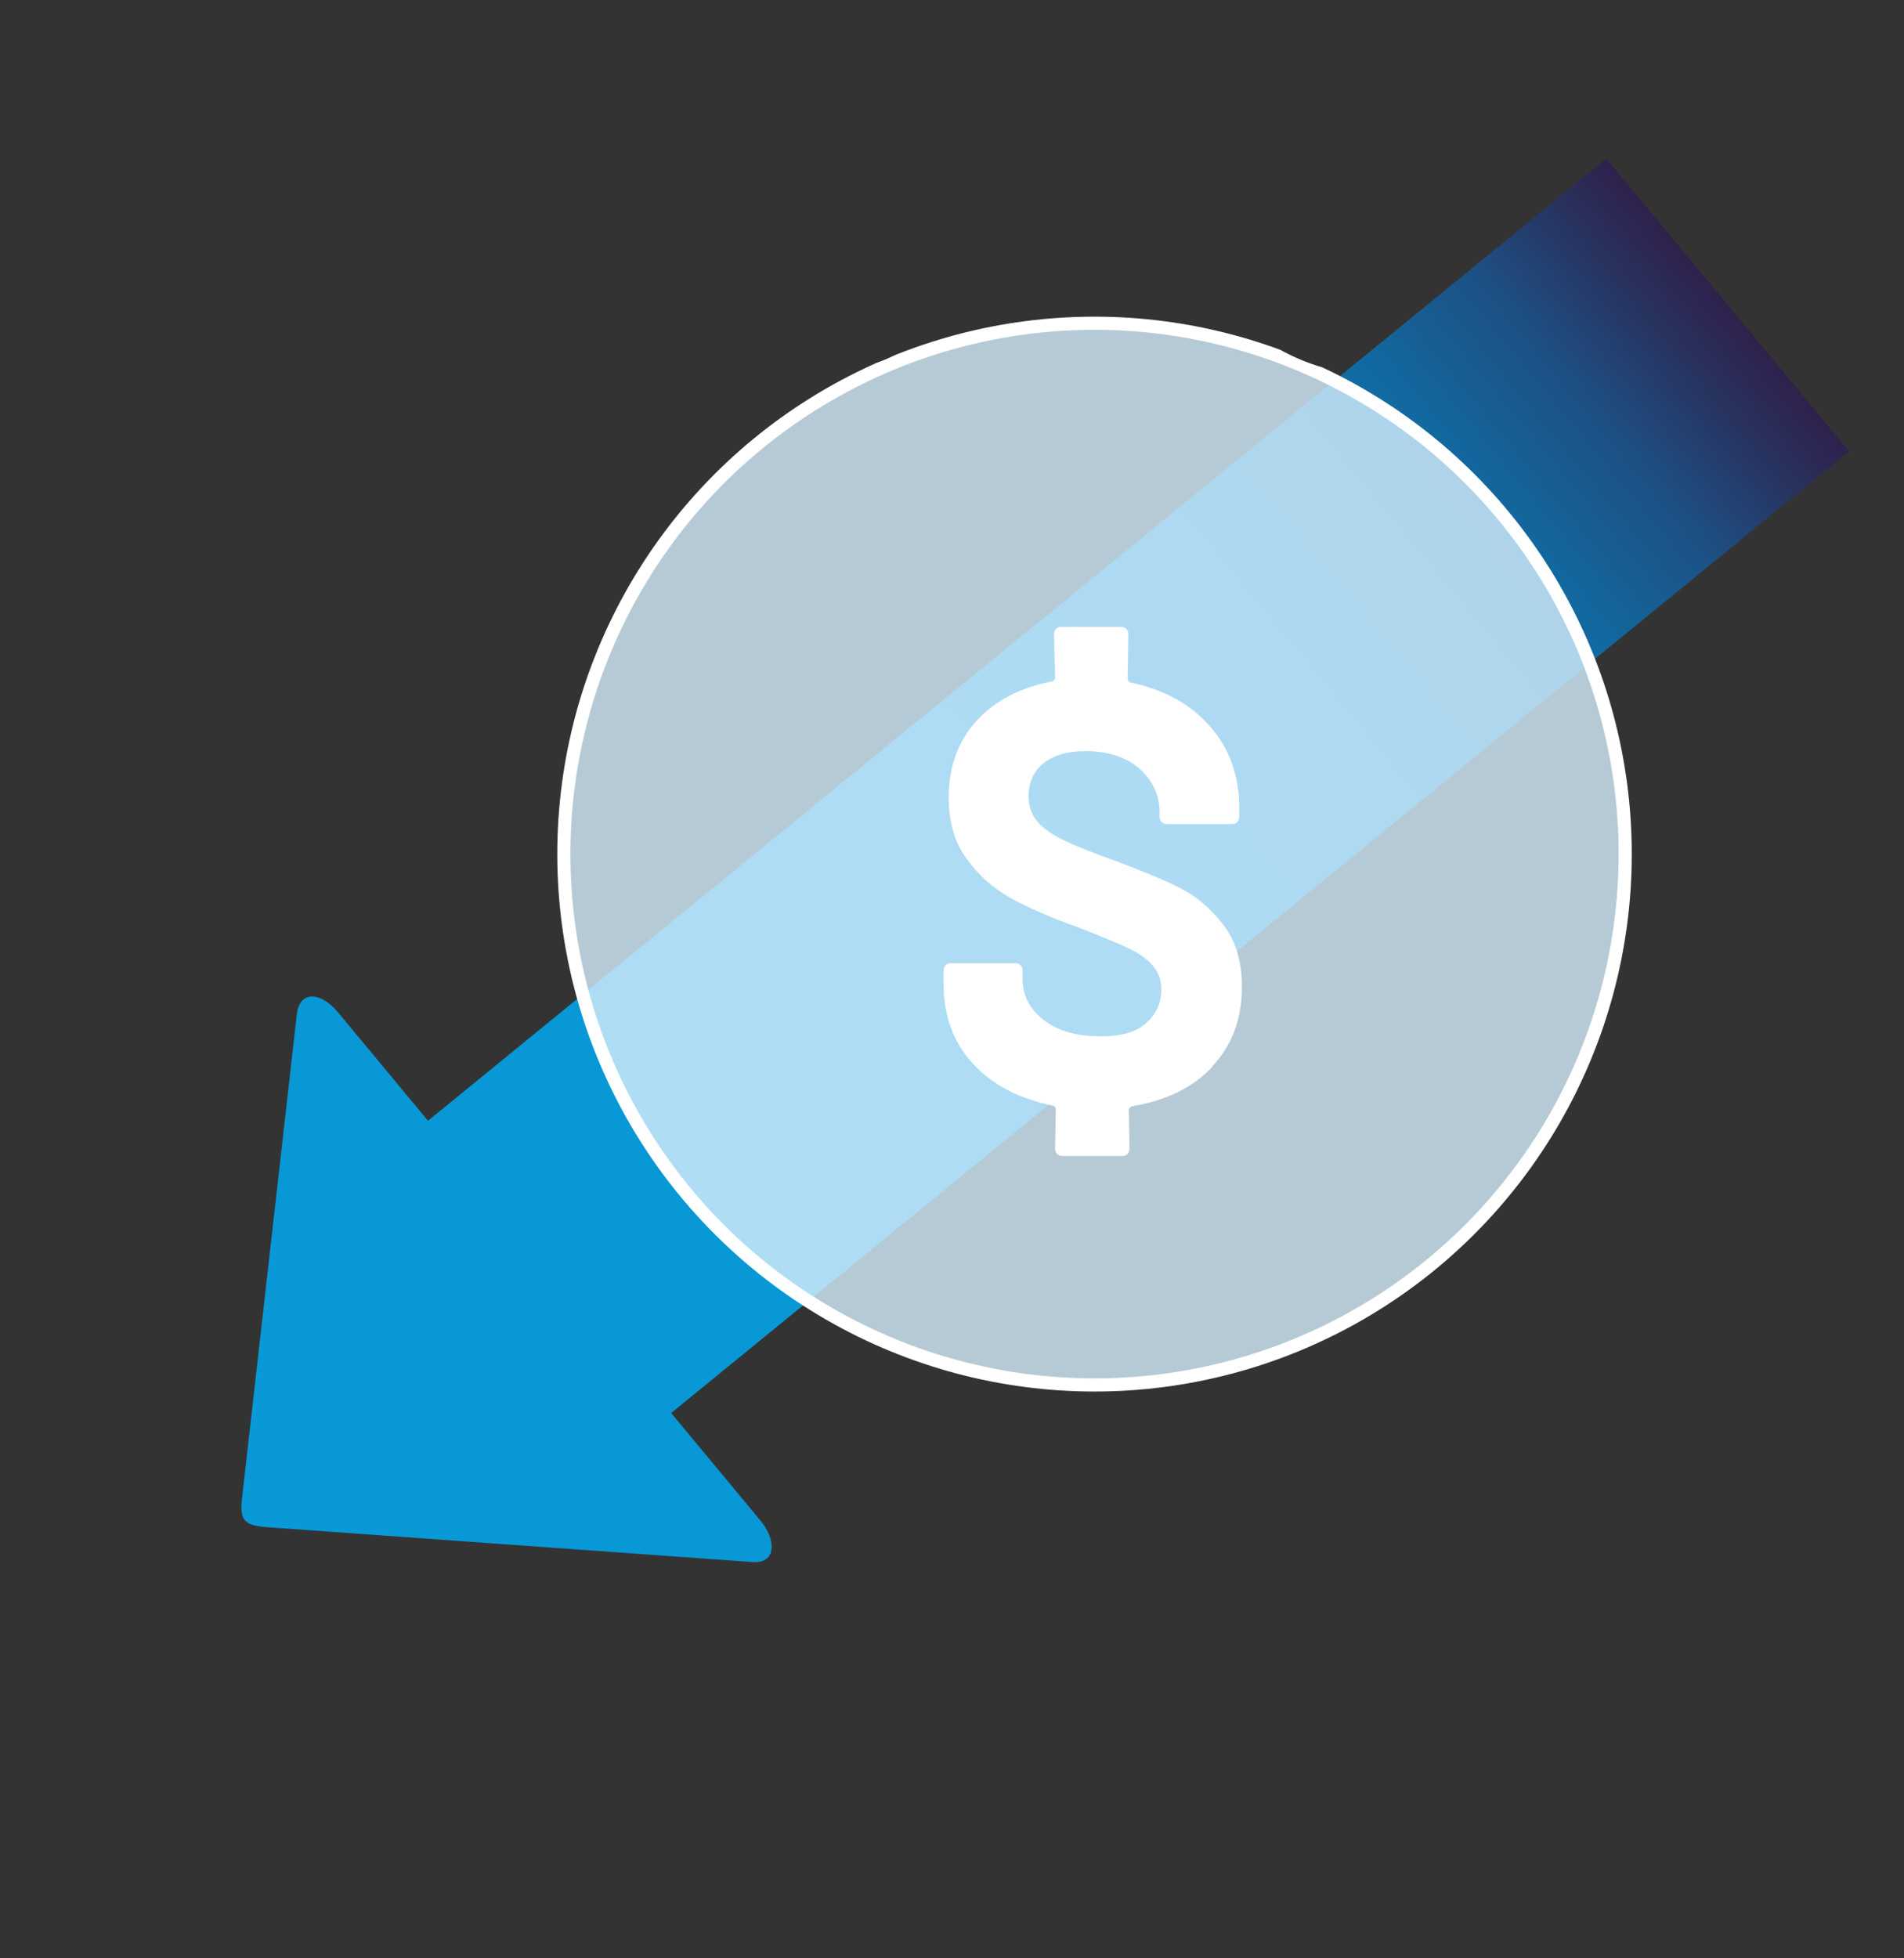 <?xml version="1.0" encoding="UTF-8"?>
<svg id="Camada_1" data-name="Camada 1" xmlns="http://www.w3.org/2000/svg" xmlns:xlink="http://www.w3.org/1999/xlink" viewBox="0 0 85.5 87.91">
  <rect x="0" y="0" width="85.5" height="87.91" fill="#333333" stroke="none"/>
  <defs>
    <style>
      .cls-1, .cls-2 {
        fill: none;
      }

      .cls-3 {
        fill: url(#Gradiente_sem_nome_2);
      }

      .cls-4 {
        fill: #b096c7;
      }

      .cls-4, .cls-5, .cls-2 {
        stroke: #fff;
        stroke-miterlimit: 10;
        stroke-width: .59px;
      }

      .cls-5 {
        fill: #d4edfb;
      }

      .cls-6 {
        clip-path: url(#clippath-1);
      }

      .cls-7 {
        fill: #fff;
      }

      .cls-8 {
        opacity: .81;
      }

      .cls-9 {
        clip-path: url(#clippath);
      }
    </style>
    <linearGradient id="Gradiente_sem_nome_2" data-name="Gradiente sem nome 2" x1="-1191.94" y1="-188.73" x2="-1105.88" y2="-188.73" gradientTransform="translate(-960.33 629.59) rotate(140.29)" gradientUnits="userSpaceOnUse">
      <stop offset="0" stop-color="#2f214c"/>
      <stop offset=".04" stop-color="#273562"/>
      <stop offset=".09" stop-color="#1d5084"/>
      <stop offset=".16" stop-color="#12689f"/>
      <stop offset=".24" stop-color="#0d7bb5"/>
      <stop offset=".32" stop-color="#0788c6"/>
      <stop offset=".43" stop-color="#0792d1"/>
      <stop offset=".58" stop-color="#0797d5"/>
      <stop offset="1" stop-color="#0999d7"/>
    </linearGradient>
    <clipPath id="clippath">
      <path class="cls-1" d="M61.9,60.69h0c-2.41,0-4.72.95-6.42,2.65-3.55,3.54-9.29,3.54-12.84,0,0,0,0,0,0,0-1.7-1.7-4.01-2.66-6.42-2.66-5.01,0-9.08-4.07-9.08-9.08,0-2.41-.95-4.72-2.65-6.42-3.54-3.55-3.54-9.29,0-12.84,0,0,0,0,0,0,1.7-1.7,2.66-4.01,2.67-6.42,0-5.01,4.07-9.08,9.08-9.08,2.41,0,4.72-.95,6.42-2.65l.43-.43c3.31-3.3,8.67-3.3,11.97,0l.43.43c1.7,1.7,4.01,2.66,6.42,2.66,5.01,0,9.08,4.07,9.08,9.08,0,2.41.96,4.72,2.66,6.42,3.54,3.55,3.54,9.29,0,12.84,0,0,0,0,0,0-1.7,1.7-2.66,4.01-2.66,6.42,0,5.01-4.07,9.08-9.08,9.08h0Z"/>
    </clipPath>
    <clipPath id="clippath-1">
      <circle class="cls-2" cx="49.15" cy="38.34" r="23.83"/>
    </clipPath>
  </defs>
  <path class="cls-3" d="M13.33,45.52l-2.45,21.63c-.13,1.12.05,1.33,1.18,1.41l21.72,1.56c1.12.08,1.07-1.02.37-1.86l-4.01-4.83,52.9-43.17-10.91-13.14L19.22,50.31l-4.07-4.9c-.7-.84-1.69-1-1.82.12Z"/>
  <g>
    <g class="cls-9">
      <g>
        <g class="cls-6">
          <g id="Grupo_27247" data-name="Grupo 27247">
            <g id="Grupo_27151" data-name="Grupo 27151">
              <g id="Grupo_27150" data-name="Grupo 27150" class="cls-8">
                <rect id="Retângulo_144" data-name="Retângulo 144" class="cls-5" x="12" y=".29" width="65.54" height="73.89"/>
              </g>
            </g>
            <path id="Caminho_60836" data-name="Caminho 60836" class="cls-4" d="M36.17,13.36l-.09.09.09-.09Z"/>
          </g>
        </g>
        <circle class="cls-2" cx="49.15" cy="38.34" r="23.83"/>
      </g>
    </g>
    <path class="cls-7" d="M54.45,47.88c-.88.94-2.09,1.53-3.62,1.78-.09.04-.14.09-.14.16l.03,1.75c0,.09-.03.17-.09.23-.06.06-.14.09-.23.09h-2.7c-.09,0-.17-.03-.23-.09s-.09-.14-.09-.23l.03-1.78c0-.07-.05-.13-.13-.16-1.53-.31-2.73-.94-3.6-1.89-.87-.95-1.31-2.15-1.31-3.59v-.59c0-.09.03-.17.09-.23.06-.06.14-.09.23-.09h2.91c.09,0,.17.03.23.09s.09.14.09.23v.4c0,.72.31,1.33.94,1.82.63.5,1.49.74,2.59.74.92,0,1.6-.2,2.04-.61.44-.41.66-.9.66-1.5,0-.43-.14-.8-.41-1.09-.27-.3-.64-.56-1.12-.78s-1.23-.53-2.25-.93c-1.17-.41-2.15-.84-2.94-1.27s-1.46-1.02-2.01-1.77c-.55-.75-.82-1.67-.82-2.77,0-1.38.42-2.53,1.25-3.44s1.97-1.5,3.39-1.77c.09-.04.14-.09.14-.16l-.05-1.97c0-.09.03-.17.09-.23.06-.06.14-.09.23-.09h2.7c.09,0,.17.03.23.09.06.06.09.14.09.23l-.03,2.02c0,.07.04.13.13.16,1.49.31,2.68.96,3.56,1.96.88,1,1.32,2.22,1.32,3.66v.41c0,.09-.03.17-.09.23-.06.06-.14.09-.23.09h-2.94c-.09,0-.17-.03-.23-.09-.06-.06-.09-.14-.09-.23v-.22c0-.76-.3-1.4-.89-1.93s-1.4-.8-2.43-.8c-.81,0-1.44.18-1.89.54-.45.36-.67.86-.67,1.48,0,.45.13.83.39,1.13.26.31.65.59,1.17.84.52.25,1.33.58,2.43.97,1.2.45,2.16.85,2.86,1.21s1.33.9,1.89,1.62c.56.72.84,1.65.84,2.78,0,1.44-.44,2.63-1.32,3.56Z"/>
  </g>
</svg>